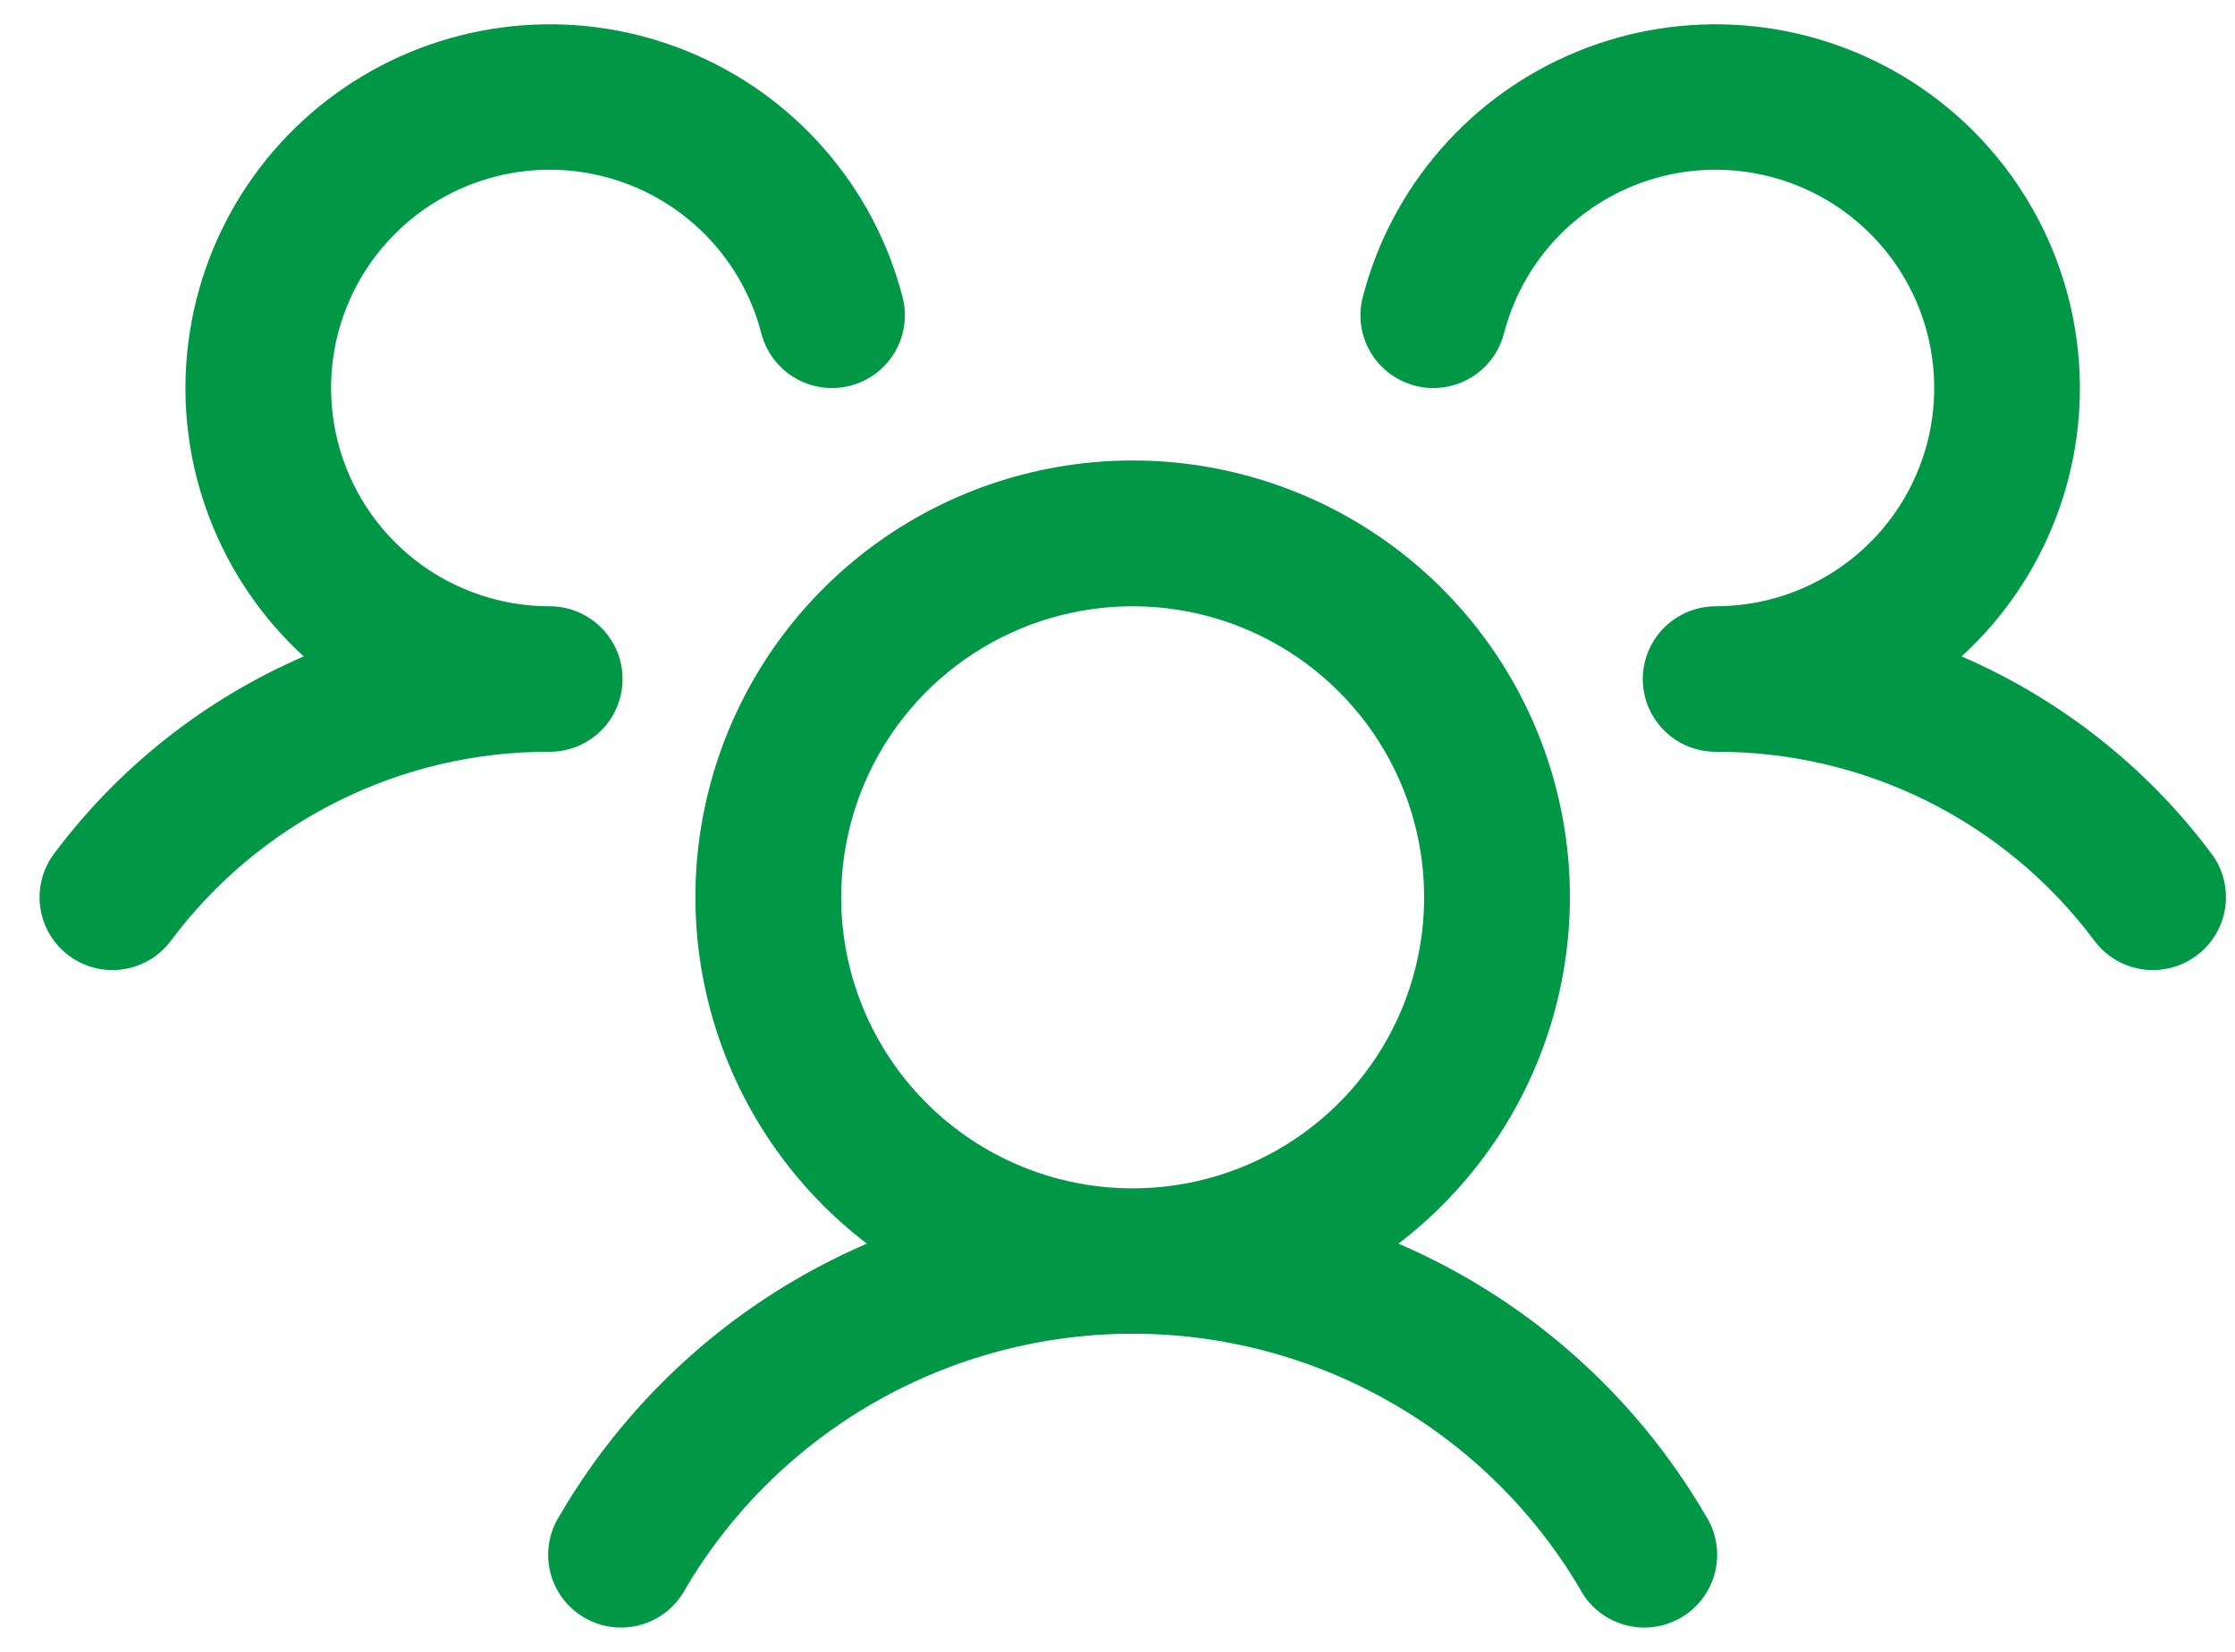 <?xml version="1.0" encoding="UTF-8"?> <svg xmlns="http://www.w3.org/2000/svg" width="46" height="34" viewBox="0 0 46 34" fill="none"><path d="M45.209 19.668C45.052 19.785 44.873 19.871 44.682 19.92C44.491 19.969 44.292 19.98 44.097 19.952C43.903 19.924 43.715 19.858 43.545 19.758C43.376 19.658 43.228 19.525 43.11 19.368C42.206 18.155 41.029 17.17 39.675 16.494C38.32 15.818 36.825 15.468 35.311 15.474C35.016 15.474 34.727 15.387 34.482 15.225C34.236 15.062 34.044 14.83 33.929 14.559C33.851 14.375 33.811 14.177 33.811 13.977C33.811 13.777 33.851 13.579 33.929 13.395C34.044 13.123 34.236 12.892 34.482 12.729C34.727 12.566 35.016 12.479 35.311 12.479C36.152 12.479 36.977 12.243 37.691 11.799C38.405 11.354 38.98 10.719 39.35 9.964C39.721 9.209 39.872 8.366 39.786 7.53C39.701 6.694 39.383 5.899 38.867 5.235C38.352 4.571 37.66 4.064 36.871 3.773C36.082 3.481 35.226 3.416 34.402 3.586C33.578 3.756 32.818 4.153 32.208 4.732C31.599 5.311 31.164 6.05 30.954 6.863C30.904 7.054 30.818 7.233 30.7 7.39C30.581 7.547 30.433 7.679 30.263 7.779C30.093 7.879 29.905 7.945 29.71 7.972C29.515 8 29.317 7.989 29.126 7.94C28.935 7.89 28.756 7.804 28.598 7.686C28.441 7.567 28.308 7.419 28.208 7.25C28.108 7.08 28.042 6.893 28.015 6.698C27.987 6.503 27.998 6.305 28.048 6.114C28.34 4.986 28.891 3.942 29.659 3.064C30.426 2.186 31.388 1.499 32.469 1.058C33.549 0.616 34.717 0.433 35.881 0.522C37.044 0.611 38.171 0.97 39.171 1.57C40.172 2.17 41.018 2.995 41.642 3.98C42.267 4.964 42.653 6.08 42.77 7.24C42.887 8.399 42.731 9.57 42.314 10.658C41.898 11.747 41.233 12.724 40.373 13.511C42.412 14.392 44.185 15.791 45.515 17.569C45.633 17.727 45.719 17.906 45.768 18.097C45.816 18.288 45.827 18.487 45.798 18.682C45.77 18.877 45.703 19.064 45.602 19.233C45.501 19.402 45.368 19.55 45.209 19.668ZM35.108 31.199C35.217 31.369 35.29 31.56 35.322 31.759C35.355 31.959 35.347 32.163 35.299 32.359C35.251 32.555 35.164 32.739 35.042 32.901C34.921 33.062 34.768 33.198 34.593 33.299C34.418 33.4 34.224 33.465 34.023 33.489C33.822 33.513 33.619 33.497 33.425 33.441C33.23 33.384 33.049 33.289 32.893 33.162C32.736 33.034 32.607 32.876 32.514 32.697C31.569 31.099 30.223 29.775 28.609 28.856C26.996 27.936 25.17 27.452 23.312 27.452C21.454 27.452 19.628 27.936 18.015 28.856C16.401 29.775 15.055 31.099 14.111 32.697C14.017 32.876 13.888 33.034 13.731 33.162C13.575 33.289 13.394 33.384 13.199 33.441C13.005 33.497 12.802 33.513 12.601 33.489C12.4 33.465 12.206 33.4 12.031 33.299C11.856 33.198 11.703 33.062 11.582 32.901C11.46 32.739 11.373 32.555 11.325 32.359C11.277 32.163 11.269 31.959 11.302 31.759C11.334 31.56 11.407 31.369 11.516 31.199C12.97 28.704 15.187 26.741 17.841 25.598C16.348 24.456 15.25 22.876 14.703 21.079C14.155 19.282 14.185 17.359 14.789 15.58C15.393 13.801 16.54 12.255 18.068 11.161C19.597 10.066 21.431 9.478 23.312 9.478C25.193 9.478 27.027 10.066 28.556 11.161C30.084 12.255 31.231 13.801 31.835 15.58C32.439 17.359 32.469 19.282 31.921 21.079C31.374 22.876 30.276 24.456 28.783 25.598C31.437 26.741 33.654 28.704 35.108 31.199ZM23.312 24.46C24.499 24.46 25.659 24.108 26.645 23.45C27.632 22.792 28.401 21.857 28.855 20.762C29.309 19.667 29.427 18.463 29.196 17.301C28.965 16.139 28.393 15.071 27.554 14.234C26.715 13.396 25.646 12.825 24.482 12.594C23.319 12.363 22.112 12.482 21.016 12.935C19.92 13.389 18.983 14.156 18.324 15.141C17.665 16.127 17.313 17.285 17.313 18.47C17.313 20.058 17.945 21.582 19.07 22.705C20.195 23.829 21.721 24.46 23.312 24.46ZM12.813 13.977C12.813 13.579 12.655 13.199 12.374 12.918C12.093 12.637 11.711 12.479 11.313 12.479C10.472 12.479 9.647 12.243 8.933 11.799C8.219 11.354 7.644 10.719 7.274 9.964C6.903 9.209 6.752 8.366 6.837 7.53C6.923 6.694 7.241 5.899 7.757 5.235C8.272 4.571 8.964 4.064 9.753 3.773C10.542 3.481 11.398 3.416 12.222 3.586C13.046 3.756 13.806 4.153 14.416 4.732C15.025 5.311 15.46 6.05 15.67 6.863C15.77 7.248 16.018 7.577 16.361 7.779C16.704 7.981 17.113 8.039 17.498 7.94C17.884 7.84 18.214 7.592 18.416 7.25C18.618 6.908 18.676 6.499 18.576 6.114C18.284 4.986 17.733 3.942 16.965 3.064C16.198 2.186 15.236 1.499 14.155 1.058C13.075 0.616 11.907 0.433 10.743 0.522C9.58 0.611 8.453 0.97 7.453 1.57C6.452 2.17 5.606 2.995 4.981 3.98C4.357 4.964 3.971 6.08 3.854 7.24C3.737 8.399 3.893 9.57 4.31 10.658C4.726 11.747 5.391 12.724 6.251 13.511C4.214 14.393 2.443 15.792 1.115 17.569C0.876 17.887 0.773 18.286 0.829 18.68C0.885 19.073 1.095 19.428 1.414 19.667C1.732 19.905 2.132 20.008 2.526 19.952C2.92 19.896 3.275 19.686 3.514 19.368C4.418 18.155 5.595 17.17 6.95 16.494C8.304 15.818 9.799 15.468 11.313 15.474C11.711 15.474 12.093 15.316 12.374 15.036C12.655 14.755 12.813 14.374 12.813 13.977Z" fill="#009846"></path></svg> 